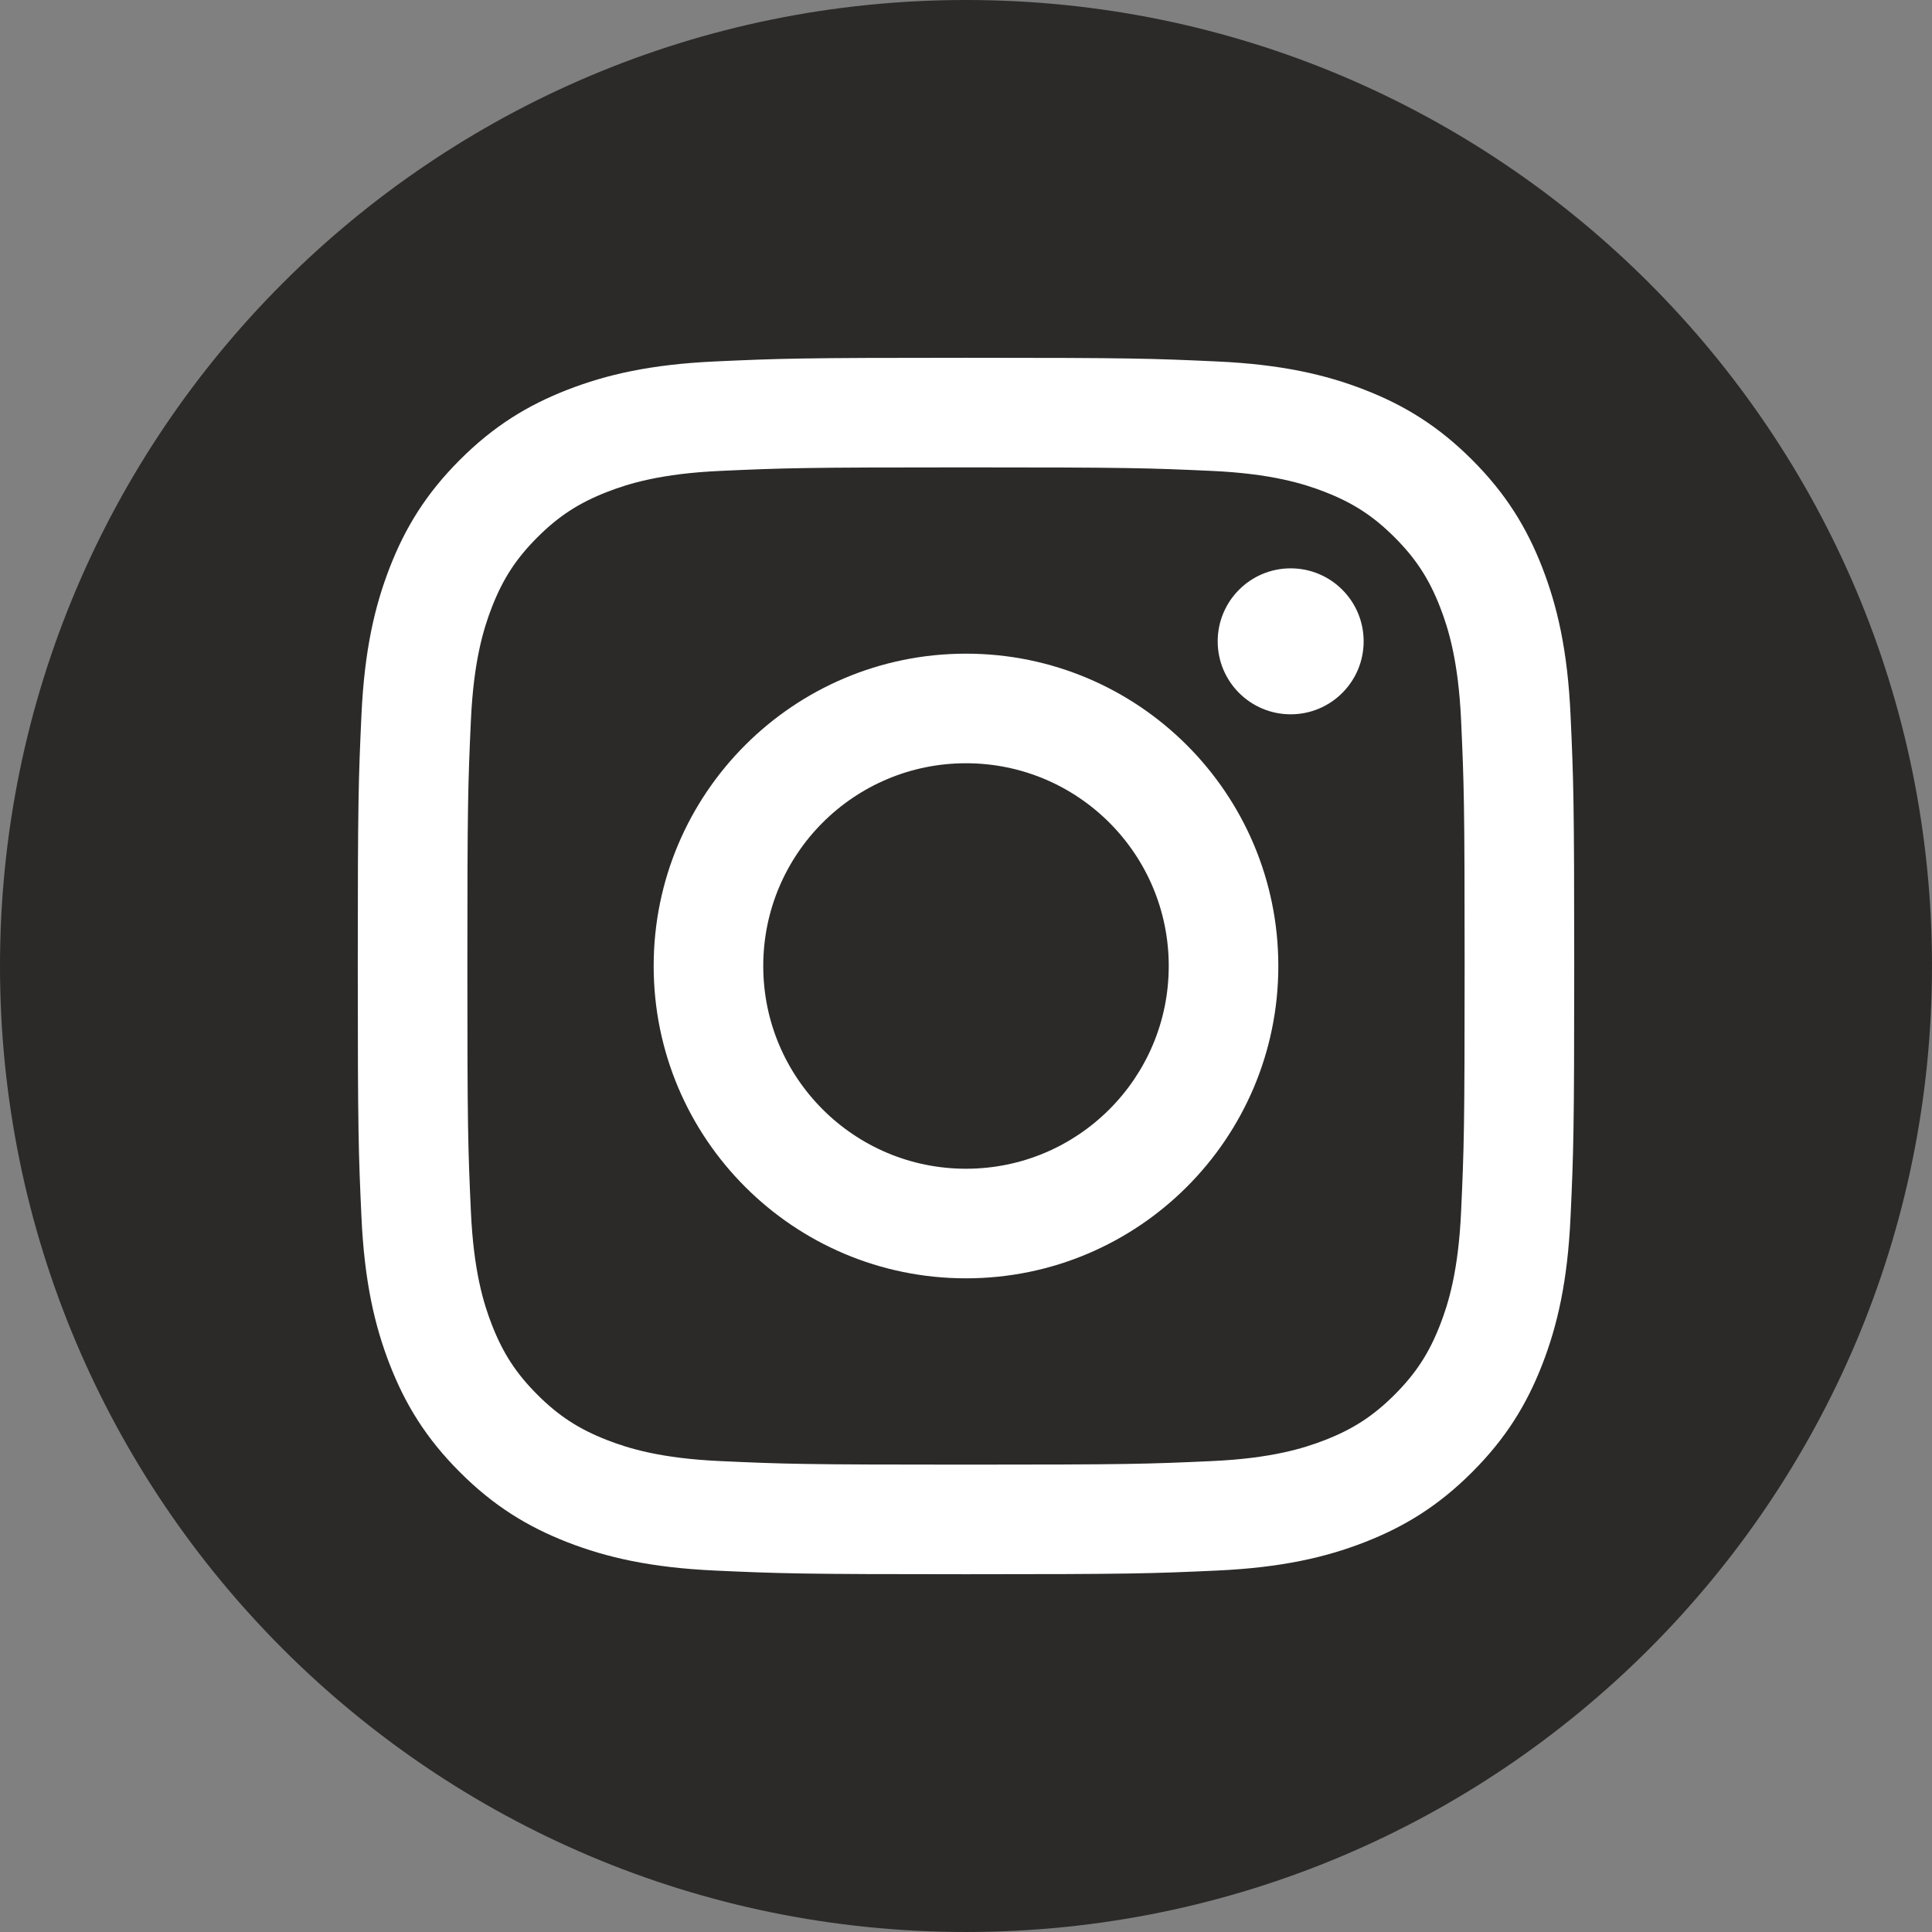 <?xml version="1.0" encoding="UTF-8"?>
<!DOCTYPE svg PUBLIC "-//W3C//DTD SVG 1.1//EN" "http://www.w3.org/Graphics/SVG/1.1/DTD/svg11.dtd">
<!-- Creator: CorelDRAW 2020 (64-Bit) -->
<svg xmlns="http://www.w3.org/2000/svg" xml:space="preserve" width="41.559mm" height="41.559mm" version="1.1" style="shape-rendering:geometricPrecision; text-rendering:geometricPrecision; image-rendering:optimizeQuality; fill-rule:evenodd; clip-rule:evenodd"
viewBox="0 0 4145.41 4145.41"
 xmlns:xlink="http://www.w3.org/1999/xlink"
 xmlns:xodm="http://www.corel.com/coreldraw/odm/2003">
 <rect x="0" y="0" width="4145.41" height="4145.41" fill="#808080" stroke="none"/>
 <defs>
  <style type="text/css">
   <![CDATA[
    .fil0 {fill:#2B2A29;fill-rule:nonzero}
    .fil1 {fill:white;fill-rule:nonzero}
   ]]>
  </style>
 </defs>
 <g id="Layer_x0020_1">
  <g id="_2774694500176">
   <path class="fil0" d="M2072.7 0c1144.72,0 2072.7,927.96 2072.7,2072.7 0,1144.72 -927.99,2072.7 -2072.7,2072.7 -1144.72,0 -2072.7,-927.99 -2072.7,-2072.7 0,-1144.75 927.99,-2072.7 2072.7,-2072.7z"/>
   <path class="fil1" d="M2072.7 767.67c-354.44,0 -398.88,1.51 -538.07,7.86 -138.89,6.32 -233.77,28.38 -316.78,60.65 -85.82,33.35 -158.6,77.96 -231.16,150.53 -72.56,72.56 -117.17,145.32 -150.52,231.16 -32.25,83 -54.33,177.86 -60.65,316.77 -6.36,139.22 -7.86,183.63 -7.86,538.07 0,354.42 1.5,398.88 7.86,538.08 6.31,138.89 28.4,233.77 60.65,316.77 33.35,85.82 77.96,158.6 150.52,231.14 72.56,72.56 145.33,117.17 231.16,150.55 83.01,32.25 177.89,54.32 316.78,60.65 139.19,6.35 183.63,7.86 538.07,7.86 354.42,0 398.85,-1.51 538.05,-7.86 138.92,-6.32 233.79,-28.4 316.8,-60.65 85.82,-33.38 158.6,-77.99 231.16,-150.55 72.54,-72.54 117.17,-145.31 150.52,-231.14 32.25,-83 54.33,-177.88 60.66,-316.77 6.35,-139.2 7.86,-183.66 7.86,-538.08 0,-354.41 -1.51,-398.85 -7.86,-538.07 -6.32,-138.91 -28.41,-233.77 -60.66,-316.77 -33.35,-85.83 -77.98,-158.6 -150.52,-231.16 -72.56,-72.57 -145.33,-117.18 -231.16,-150.53 -83.01,-32.27 -177.88,-54.32 -316.8,-60.65 -139.2,-6.35 -183.63,-7.86 -538.05,-7.86l0 0zm0 235.16c348.46,0 389.74,1.32 527.36,7.58 127.22,5.84 196.3,27.08 242.31,44.96 60.93,23.68 104.41,51.96 150.06,97.61 45.66,45.65 73.94,89.14 97.62,150.03 17.86,46 39.11,115.09 44.96,242.34 6.25,137.63 7.58,178.9 7.58,527.36 0,348.47 -1.33,389.74 -7.58,527.36 -5.85,127.22 -27.09,196.34 -44.96,242.31 -23.68,60.93 -51.96,104.41 -97.62,150.06 -45.65,45.66 -89.13,73.94 -150.06,97.62 -46,17.86 -115.09,39.15 -242.31,44.92 -137.62,6.3 -178.87,7.62 -527.36,7.62 -348.49,0 -389.77,-1.32 -527.36,-7.62 -127.21,-5.77 -196.33,-27.05 -242.31,-44.92 -60.93,-23.68 -104.41,-51.96 -150.06,-97.62 -45.66,-45.65 -73.94,-89.13 -97.62,-150.06 -17.86,-45.96 -39.11,-115.09 -44.95,-242.31 -6.26,-137.62 -7.59,-178.89 -7.59,-527.36 0,-348.46 1.33,-389.73 7.59,-527.36 5.84,-127.25 27.08,-196.33 44.95,-242.34 23.68,-60.89 51.93,-104.38 97.62,-150.03 45.65,-45.65 89.13,-73.93 150.06,-97.61 45.97,-17.87 115.1,-39.12 242.31,-44.96 137.63,-6.26 178.9,-7.58 527.36,-7.58z"/>
   <path class="fil1" d="M2072.7 2507.72c-240.24,0 -435.02,-194.77 -435.02,-435.02 0,-240.24 194.78,-435.02 435.02,-435.02 240.25,0 435.02,194.78 435.02,435.02 0,240.25 -194.77,435.02 -435.02,435.02zm0 -1105.17c-370.1,0 -670.15,300.04 -670.15,670.15 0,370.11 300.04,670.15 670.15,670.15 370.1,0 670.15,-300.03 670.15,-670.15 0,-370.1 -300.04,-670.15 -670.15,-670.15z"/>
   <path class="fil1" d="M2925.93 1376.06c0,86.49 -70.11,156.6 -156.57,156.6 -86.5,0 -156.61,-70.11 -156.61,-156.6 0,-86.5 70.11,-156.6 156.61,-156.6 86.46,0 156.57,70.1 156.57,156.6z"/>
  </g>
 </g>
</svg>
